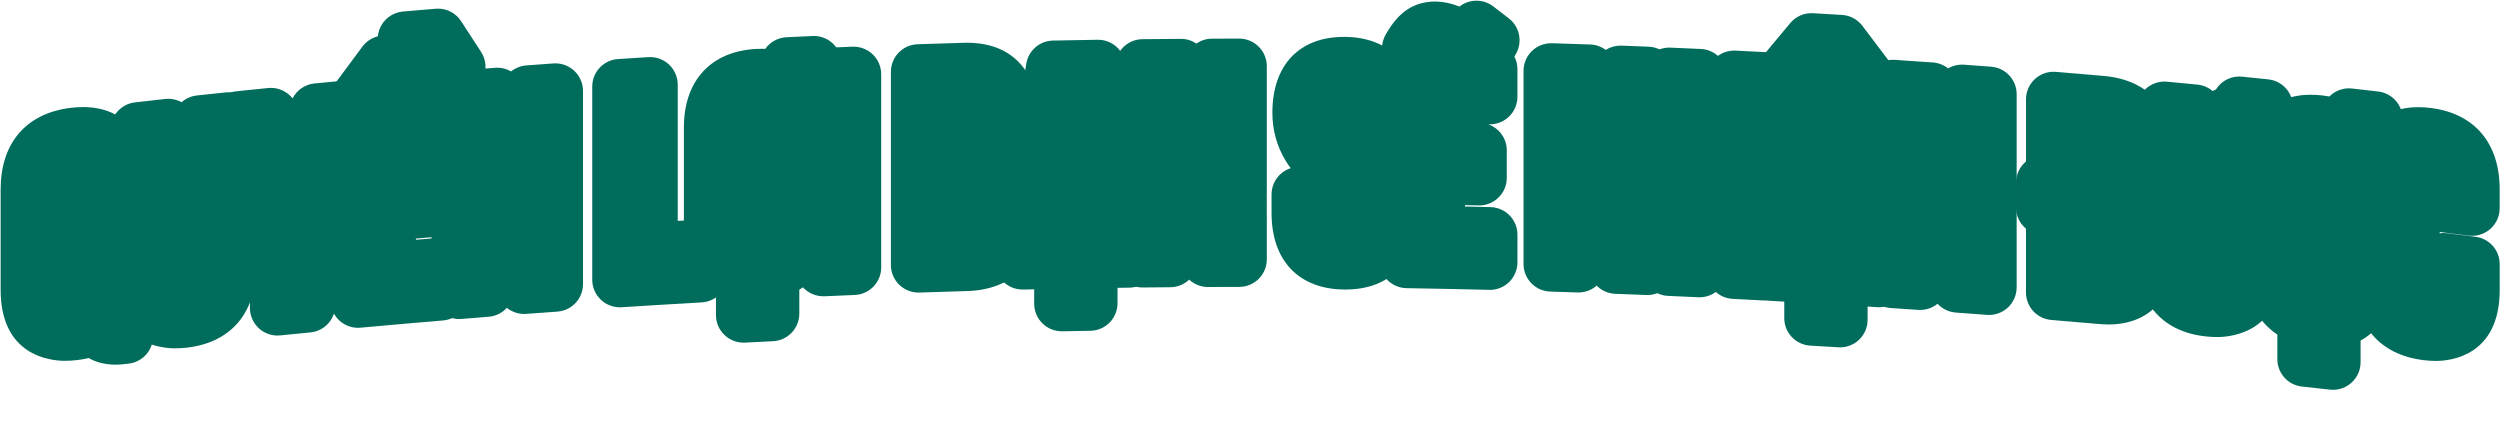 <svg width="884" height="153" viewBox="0 0 884 153" fill="none" xmlns="http://www.w3.org/2000/svg">
<g clip-path="url(#clip0_9053_26933)">
<path d="M40.893 128.946C36.861 128.946 33.74 127.97 31.35 126.597C30.049 126.906 28.724 127.15 27.383 127.312C25.88 127.499 24.408 127.588 23.01 127.588C17.662 127.588 0.227 125.776 0.227 102.496V66.967C0.227 50.556 9.265 40.046 25.026 38.128C26.522 37.949 27.977 37.852 29.358 37.852C38.495 37.852 43.778 41.826 46.607 45.159C50.313 49.532 52.191 55.539 52.191 63.017V98.546C52.191 100.139 52.102 101.683 51.915 103.171C53.329 104.894 54.134 107.064 54.134 109.316V118.891C54.134 123.849 50.419 128.019 45.493 128.58L44.038 128.751C42.957 128.881 41.892 128.938 40.885 128.938L40.893 128.946Z" fill="#006C5B"/>
<path d="M61.963 123.175C56.598 123.175 39.098 121.354 39.098 97.904V45.891C39.098 40.932 42.812 36.762 47.738 36.202C51.306 35.795 54.883 35.389 58.451 34.99C58.809 34.95 59.175 34.933 59.532 34.933C61.174 34.933 62.784 35.348 64.214 36.128C65.677 34.844 67.531 33.991 69.595 33.763C72.977 33.397 76.358 33.039 79.748 32.682C80.089 32.649 80.43 32.625 80.772 32.625C83.169 32.625 85.494 33.511 87.299 35.129C89.355 36.982 90.526 39.615 90.526 42.379V94.384C90.526 110.812 81.544 121.224 65.872 122.947C64.531 123.093 63.214 123.167 61.963 123.167V123.175Z" fill="#006C5B"/>
<path d="M98.125 118.648C95.719 118.648 93.386 117.753 91.581 116.128C89.541 114.275 88.371 111.649 88.371 108.894V87.727C83.998 73.421 79.624 59.124 75.251 44.834C74.398 42.046 74.837 39.022 76.446 36.592C78.056 34.162 80.665 32.577 83.567 32.276C87.314 31.886 91.069 31.495 94.816 31.122C95.15 31.089 95.475 31.073 95.8 31.073C98.832 31.073 101.636 32.487 103.457 34.787C104.944 31.861 107.846 29.829 111.219 29.504C114.641 29.179 118.055 28.854 121.477 28.537C121.778 28.504 122.087 28.496 122.38 28.496C125.273 28.496 128.029 29.78 129.89 32.032C131.947 34.519 132.638 37.86 131.743 40.957C127.354 56.157 122.965 71.373 118.575 86.589V107.837C118.575 112.86 114.763 117.063 109.764 117.542C106.204 117.883 102.652 118.241 99.1 118.591C98.775 118.623 98.45 118.639 98.125 118.639V118.648Z" fill="#006C5B"/>
<path d="M126.613 115.909C124.191 115.909 121.842 115.006 120.038 113.364C118.014 111.519 116.859 108.902 116.859 106.155V37.86C116.859 37.007 116.973 36.17 117.176 35.373C116.981 33.048 117.615 30.683 119.054 28.74C122.086 24.652 125.118 20.563 128.15 16.483C129.499 14.662 131.433 13.386 133.604 12.841C133.685 12.037 133.864 11.24 134.148 10.46C135.449 6.899 138.692 4.412 142.464 4.079C146.333 3.746 150.194 3.412 154.063 3.087C154.331 3.063 154.607 3.055 154.876 3.055C158.159 3.055 161.248 4.713 163.053 7.493L170.1 18.344C171.97 21.221 172.189 24.879 170.669 27.96C169.547 30.244 167.588 31.967 165.256 32.821C165.467 33.625 165.573 34.455 165.573 35.3V45.062C165.573 50.134 161.687 54.361 156.631 54.783C155.9 54.849 155.16 54.905 154.429 54.97C155.989 55.361 157.452 56.141 158.663 57.255C160.671 59.1 161.817 61.709 161.817 64.432V74.145C161.817 79.217 157.932 83.436 152.884 83.867C150.942 84.029 149.007 84.2 147.064 84.362V84.785C149.714 84.558 152.364 84.338 155.014 84.111C155.282 84.086 155.558 84.078 155.827 84.078C158.265 84.078 160.622 84.988 162.427 86.655C164.435 88.5 165.581 91.109 165.581 93.832V103.594C165.581 108.666 161.695 112.893 156.639 113.316C146.967 114.12 137.164 114.982 127.507 115.868C127.207 115.892 126.914 115.909 126.613 115.909Z" fill="#006C5B"/>
<path d="M162.356 112.812C159.917 112.812 157.552 111.893 155.747 110.227C153.748 108.382 152.602 105.781 152.602 103.058V34.763C152.602 29.683 156.503 25.456 161.567 25.042C166.07 24.676 170.573 24.318 175.076 23.969C175.328 23.953 175.58 23.936 175.832 23.936C177.588 23.936 179.263 24.408 180.717 25.253C182.205 24.058 184.066 23.286 186.098 23.132C189.301 22.896 192.504 22.66 195.698 22.433C195.934 22.416 196.161 22.408 196.397 22.408C198.852 22.408 201.233 23.335 203.046 25.026C205.029 26.871 206.151 29.456 206.151 32.162V100.457C206.151 105.569 202.201 109.82 197.096 110.186C193.422 110.446 189.748 110.715 186.074 110.991C185.83 111.007 185.586 111.015 185.343 111.015C183.067 111.015 180.921 110.219 179.222 108.853C177.604 110.625 175.337 111.804 172.776 112.007C169.565 112.259 166.347 112.519 163.136 112.779C162.868 112.804 162.608 112.812 162.347 112.812H162.356Z" fill="#006C5B"/>
<path d="M219.172 108.659C216.701 108.659 214.319 107.724 212.499 106.017C210.532 104.172 209.418 101.595 209.418 98.905V30.61C209.418 25.465 213.409 21.206 218.538 20.881C222.123 20.645 225.707 20.425 229.292 20.198C229.495 20.19 229.69 20.182 229.893 20.182C232.364 20.182 234.762 21.125 236.575 22.831C238.534 24.677 239.647 27.245 239.647 29.936V78.112C242.11 77.966 244.565 77.828 247.028 77.69C247.215 77.681 247.394 77.673 247.581 77.673C250.068 77.673 252.466 78.624 254.278 80.34C256.229 82.185 257.335 84.745 257.335 87.427V97.19C257.335 102.359 253.295 106.635 248.133 106.927C238.794 107.456 229.267 108.033 219.814 108.642C219.603 108.659 219.391 108.667 219.18 108.667L219.172 108.659Z" fill="#006C5B"/>
<path d="M262.917 121.159C260.422 121.159 258.016 120.208 256.203 118.476C254.261 116.631 253.163 114.079 253.163 111.405V103.447C250.969 102.195 249.31 100.748 248.083 99.399C243.929 94.839 241.824 88.507 241.824 80.582V45.053C241.824 28.487 251.399 18.116 267.437 17.303C268.095 17.27 268.737 17.254 269.363 17.254C269.778 17.254 270.192 17.254 270.599 17.278C272.273 14.905 274.988 13.312 278.101 13.165C281.19 13.019 284.287 12.873 287.375 12.735C287.522 12.735 287.668 12.727 287.814 12.727C290.318 12.727 292.732 13.694 294.553 15.433C296.479 17.27 297.568 19.823 297.568 22.481V31.34C297.568 32.568 297.341 33.779 296.886 34.917L293.976 42.289C293.976 42.655 293.984 43.021 293.984 43.395V78.932C293.984 89.71 289.911 97.863 282.637 102.447V110.901C282.637 116.103 278.556 120.386 273.362 120.647C270.046 120.809 266.738 120.98 263.429 121.151C263.259 121.159 263.088 121.167 262.925 121.167L262.917 121.159Z" fill="#006C5B"/>
<path d="M291.102 104.757C288.598 104.757 286.176 103.79 284.355 102.05C282.429 100.213 281.348 97.661 281.348 95.003V26.709C281.348 21.491 285.461 17.191 290.679 16.963C294.264 16.809 297.856 16.654 301.441 16.508C301.571 16.508 301.709 16.508 301.839 16.508C304.351 16.508 306.773 17.475 308.594 19.223C310.512 21.06 311.593 23.604 311.593 26.262V94.556C311.593 99.791 307.464 104.091 302.237 104.302C298.669 104.448 295.101 104.595 291.532 104.757C291.386 104.757 291.248 104.765 291.102 104.765V104.757Z" fill="#006C5B"/>
<path d="M324.774 103.448C322.246 103.448 319.815 102.464 317.995 100.709C316.092 98.872 315.02 96.336 315.02 93.694V25.391C315.02 20.132 319.189 15.824 324.44 15.646C329.862 15.459 335.283 15.288 340.705 15.133C341.103 15.125 341.502 15.117 341.884 15.117C349.589 15.117 355.726 17.385 360.124 21.872C364.472 26.302 366.683 32.463 366.683 40.177V42.607C366.683 46.07 366.179 51.093 363.855 55.775C366.122 59.335 367.74 64.237 367.74 70.967V76.543C367.74 92.597 358.1 102.456 341.949 102.92C336.34 103.082 330.723 103.261 325.115 103.448C325.001 103.448 324.895 103.448 324.782 103.448H324.774Z" fill="#006C5B"/>
<path d="M375.44 117.144C372.888 117.144 370.433 116.144 368.612 114.356C366.743 112.519 365.686 110.016 365.686 107.39V102.302C364.402 102.326 363.117 102.359 361.825 102.391C361.752 102.391 361.67 102.391 361.597 102.391C358.785 102.391 356.111 101.18 354.249 99.05C352.347 96.872 351.51 93.954 351.965 91.101L362.89 22.563C363.638 17.905 367.604 14.443 372.327 14.345C377.586 14.239 382.853 14.142 388.12 14.06C388.169 14.06 388.226 14.06 388.275 14.06C393.054 14.06 397.143 17.531 397.907 22.27L408.831 90.418C409.278 93.214 408.49 96.076 406.661 98.246C404.832 100.416 402.158 101.684 399.321 101.717C397.931 101.733 396.549 101.749 395.159 101.773V107.211C395.159 112.535 390.892 116.876 385.568 116.965C382.251 117.022 378.935 117.079 375.627 117.144C375.562 117.144 375.497 117.144 375.44 117.144Z" fill="#006C5B"/>
<path d="M404.067 101.66C401.498 101.66 399.035 100.644 397.206 98.84C395.353 97.011 394.312 94.507 394.312 91.906V23.612C394.312 18.263 398.612 13.915 403.961 13.858C408.472 13.809 412.991 13.768 417.503 13.736H417.576C419.575 13.736 421.469 14.345 423.046 15.41C424.615 14.321 426.517 13.679 428.565 13.671C431.768 13.655 434.979 13.646 438.181 13.646H438.189C440.774 13.646 443.253 14.671 445.082 16.5C446.911 18.328 447.943 20.808 447.943 23.401V91.695C447.943 97.076 443.587 101.441 438.206 101.449C434.523 101.449 430.841 101.465 427.167 101.481H427.127C424.599 101.481 422.25 100.506 420.494 98.872C418.763 100.522 416.422 101.538 413.845 101.563C410.626 101.587 407.407 101.62 404.188 101.652C404.156 101.652 404.115 101.652 404.083 101.652L404.067 101.66Z" fill="#006C5B"/>
<path d="M475.315 102.375C459.229 102.229 449.621 92.126 449.621 75.357V68.74C449.621 66.147 450.653 63.66 452.499 61.823C453.596 60.726 454.929 59.929 456.376 59.458C455.75 58.612 455.181 57.775 454.669 56.946C451.499 51.752 449.914 46.014 449.914 39.828C449.914 23.059 459.383 13.045 475.242 13.045H475.607C491.58 13.207 501.114 23.335 501.114 40.137V43.754C501.114 46.363 500.066 48.867 498.204 50.703C496.684 52.199 494.733 53.142 492.653 53.426C494.148 55.15 495.441 56.906 496.505 58.661C499.619 63.741 501.212 69.48 501.212 75.666C501.212 83.843 499.009 90.362 494.668 95.027C490.141 99.904 483.768 102.375 475.721 102.375H475.323H475.315Z" fill="#006C5B"/>
<path d="M526.563 102.489C516.874 102.253 507.047 102.05 497.35 101.895C492.026 101.806 487.75 97.465 487.75 92.141V23.847C487.75 22.205 488.165 20.596 488.937 19.181C488.425 16.897 488.734 14.426 489.961 12.256C492.277 8.151 494.781 5.241 497.61 3.372C500.471 1.494 503.787 0.551 507.486 0.551H507.9C510.485 0.608 513.167 1.185 516.061 2.315C517.183 1.437 518.491 0.803 519.914 0.486C520.629 0.323 521.353 0.242 522.076 0.242C524.206 0.242 526.303 0.941 528.026 2.266L533.521 6.501C537.365 9.468 538.438 14.808 536.049 19.035C535.862 19.368 535.675 19.685 535.488 20.002C536.171 21.335 536.561 22.847 536.561 24.448V34.211C536.561 36.836 535.504 39.356 533.618 41.193C531.797 42.973 529.351 43.965 526.807 43.965C526.725 43.965 526.343 43.965 526.238 43.956C530.058 45.281 532.797 48.915 532.797 53.174V62.887C532.797 65.513 531.741 68.033 529.855 69.861C528.034 71.641 525.587 72.641 523.043 72.641C522.97 72.641 522.889 72.641 522.816 72.641C521.214 72.601 519.613 72.568 518.004 72.536V73.023C521.019 73.088 524.035 73.162 527.051 73.235C532.342 73.365 536.569 77.689 536.569 82.989V92.751C536.569 95.376 535.512 97.896 533.626 99.733C531.806 101.513 529.359 102.505 526.815 102.505C526.734 102.505 526.652 102.505 526.579 102.505L526.563 102.489Z" fill="#006C5B"/>
<path d="M582.567 104.317C582.437 104.317 582.299 104.317 582.169 104.317C578.495 104.162 574.813 104.024 571.138 103.886C568.602 103.789 566.278 102.724 564.579 101C562.799 102.553 560.515 103.415 558.158 103.415C558.052 103.415 557.938 103.415 557.832 103.415C554.614 103.309 551.395 103.203 548.176 103.106C542.909 102.943 538.723 98.627 538.723 93.36V25.041C538.723 22.399 539.796 19.872 541.69 18.035C543.51 16.271 545.949 15.287 548.477 15.287C548.574 15.287 548.68 15.287 548.777 15.287C553.289 15.425 557.8 15.572 562.319 15.734C564.343 15.807 566.229 16.498 567.781 17.644C569.334 16.661 571.138 16.133 573 16.133C573.122 16.133 573.244 16.133 573.374 16.133C576.576 16.254 579.787 16.376 582.99 16.515C588.216 16.726 592.345 21.026 592.345 26.26V94.555C592.345 97.213 591.264 99.749 589.346 101.594C587.525 103.341 585.103 104.309 582.591 104.309L582.567 104.317Z" fill="#006C5B"/>
<path d="M624.141 106.26C623.97 106.26 623.8 106.26 623.629 106.244C619.987 106.049 616.338 105.862 612.696 105.683C610.396 105.569 608.315 104.667 606.714 103.244C605.056 104.456 603.048 105.114 600.975 105.114C600.829 105.114 600.675 105.114 600.528 105.106C596.96 104.943 593.4 104.781 589.831 104.626C584.613 104.399 580.5 100.107 580.5 94.88V26.586C580.5 23.928 581.589 21.384 583.507 19.539C585.328 17.799 587.742 16.832 590.254 16.832C590.392 16.832 590.53 16.832 590.677 16.84C594.261 16.995 597.846 17.157 601.439 17.32C603.747 17.425 605.844 18.336 607.454 19.758C609.112 18.547 611.128 17.889 613.192 17.889C613.355 17.889 613.517 17.889 613.68 17.897C617.346 18.076 621.012 18.271 624.678 18.458C629.855 18.734 633.919 23.01 633.919 28.195V96.49C633.919 99.164 632.822 101.724 630.879 103.57C629.059 105.293 626.661 106.244 624.165 106.244L624.141 106.26Z" fill="#006C5B"/>
<path d="M650.637 122.818C650.442 122.818 650.247 122.818 650.044 122.802C646.736 122.599 643.419 122.403 640.111 122.216C634.95 121.916 630.918 117.648 630.918 112.479V106.651C629.39 106.569 627.854 106.48 626.326 106.399C623.562 106.252 620.993 104.936 619.254 102.782C617.514 100.628 616.775 97.84 617.214 95.108L627.057 34.048C625.049 33.04 623.407 31.35 622.473 29.22C621.001 25.839 621.562 21.921 623.92 19.084C626.96 15.434 629.991 11.793 633.031 8.16C634.893 5.932 637.64 4.656 640.518 4.656C640.705 4.656 640.891 4.656 641.078 4.673C644.5 4.868 647.931 5.071 651.353 5.282C654.198 5.453 656.823 6.859 658.546 9.135C661.57 13.134 664.586 17.133 667.609 21.132C669.902 24.172 670.219 28.277 668.414 31.626C667.455 33.398 666 34.796 664.277 35.682L674.031 97.36C674.494 100.286 673.6 103.261 671.608 105.456C669.755 107.488 667.138 108.642 664.399 108.642C664.187 108.642 663.984 108.642 663.773 108.618C662.643 108.545 661.513 108.471 660.383 108.398V113.072C660.383 115.763 659.27 118.331 657.319 120.176C655.506 121.883 653.108 122.826 650.637 122.826V122.818Z" fill="#006C5B"/>
<path d="M703.327 111.365C703.083 111.365 702.831 111.357 702.587 111.341C698.913 111.064 695.247 110.788 691.573 110.52C689.046 110.333 686.753 109.187 685.111 107.407C683.372 108.829 681.194 109.601 678.95 109.601C678.731 109.601 678.503 109.601 678.284 109.577C675.065 109.358 671.854 109.138 668.635 108.927C663.506 108.585 659.523 104.334 659.523 99.197V30.895C659.523 28.196 660.645 25.619 662.612 23.774C664.425 22.075 666.815 21.141 669.277 21.141C669.489 21.141 669.708 21.141 669.92 21.165C674.423 21.466 678.934 21.767 683.437 22.084C685.453 22.222 687.322 22.978 688.834 24.181C690.322 23.311 692.021 22.848 693.76 22.848C693.996 22.848 694.24 22.856 694.475 22.872C697.678 23.108 700.872 23.343 704.075 23.587C709.163 23.977 713.089 28.212 713.089 33.317V101.611C713.089 104.326 711.959 106.919 709.968 108.764C708.155 110.439 705.79 111.365 703.335 111.365H703.327Z" fill="#006C5B"/>
<path d="M745.462 114.722C744.421 114.722 743.332 114.673 742.227 114.575C736.602 114.08 730.969 113.6 725.336 113.137C720.28 112.722 716.387 108.487 716.387 103.415V80.867C714.225 79.071 712.867 76.364 712.867 73.365V64.602C712.867 61.879 714.005 59.278 716.013 57.433C716.135 57.319 716.265 57.206 716.395 57.1V35.129C716.395 32.406 717.533 29.797 719.541 27.952C721.345 26.285 723.71 25.375 726.149 25.375C726.417 25.375 726.685 25.383 726.954 25.407C732.619 25.879 738.285 26.358 743.942 26.854C759.76 28.244 768.831 38.478 768.831 54.922V89.451C768.831 105.285 760.093 114.738 745.47 114.738L745.462 114.722Z" fill="#006C5B"/>
<path d="M783.905 119.177C782.767 119.177 781.572 119.112 780.353 118.998C764.608 117.446 755.578 107.098 755.586 90.606V38.601C755.586 35.853 756.74 33.236 758.772 31.391C760.577 29.749 762.918 28.847 765.34 28.847C765.649 28.847 765.95 28.863 766.258 28.887C769.835 29.221 773.411 29.57 776.988 29.912C779.044 30.115 780.898 30.944 782.369 32.196C782.751 31.984 783.149 31.797 783.556 31.635C784.027 30.879 784.612 30.18 785.287 29.57C787.083 27.945 789.424 27.059 791.822 27.059C792.155 27.059 792.481 27.075 792.814 27.107C795.894 27.424 798.983 27.741 802.064 28.067C807.03 28.587 810.802 32.773 810.802 37.764V46.623C810.802 47.924 810.542 49.208 810.038 50.411L806.998 57.629V93.76C806.998 117.348 789.319 119.185 783.905 119.185V119.177Z" fill="#006C5B"/>
<path d="M824.946 137.831C824.589 137.831 824.223 137.815 823.865 137.775C820.565 137.409 817.265 137.043 813.965 136.685C809.015 136.149 805.267 131.971 805.267 126.988V118.307C797.952 113.471 793.961 105.221 793.961 94.337V58.808C793.961 51.256 795.879 45.193 799.659 40.795C802.52 37.471 807.86 33.504 817.086 33.504C818.362 33.504 819.703 33.577 821.077 33.732C821.971 33.829 822.841 33.959 823.686 34.114C823.824 33.976 823.963 33.846 824.101 33.715C825.897 32.114 828.214 31.236 830.595 31.236C830.961 31.236 831.327 31.261 831.693 31.301C834.773 31.651 837.854 32.008 840.935 32.358C845.852 32.927 849.567 37.097 849.567 42.047V50.907C849.567 52.199 849.307 53.484 848.811 54.678L845.999 61.384C845.999 61.726 846.007 62.059 846.007 62.4V97.929C846.007 105.472 844.097 111.52 840.325 115.909C839.016 117.429 837.187 119.087 834.7 120.437V128.086C834.7 130.857 833.522 133.507 831.449 135.352C829.652 136.962 827.336 137.84 824.946 137.84V137.831Z" fill="#006C5B"/>
<path d="M861.279 127.621C859.914 127.621 858.475 127.532 857.004 127.353C841.422 125.459 832.48 114.99 832.48 98.619V63.09C832.48 55.629 834.326 49.638 837.967 45.265C840.771 41.9 846.03 37.893 855.126 37.893C856.475 37.893 857.906 37.982 859.361 38.161C874.943 40.055 883.884 50.556 883.884 66.968V73.633C883.884 76.429 882.681 79.095 880.584 80.948C878.796 82.525 876.495 83.387 874.13 83.387C873.724 83.387 873.317 83.362 872.911 83.314C869.554 82.891 866.189 82.468 862.832 82.054C862.783 82.054 862.726 82.038 862.677 82.038V82.485C863.124 82.42 863.571 82.387 864.027 82.387C864.425 82.387 864.823 82.412 865.221 82.46C868.603 82.875 871.976 83.297 875.357 83.728C880.234 84.346 883.892 88.492 883.892 93.409V102.505C883.892 125.817 866.595 127.629 861.295 127.629L861.279 127.621Z" fill="#006C5B"/>
</g>
<defs>
<clipPath id="clip0_9053_26933">
<rect width="883.551" height="152" fill="white" transform="translate(0.227 0.242)"/>
</clipPath>
</defs>
</svg>
